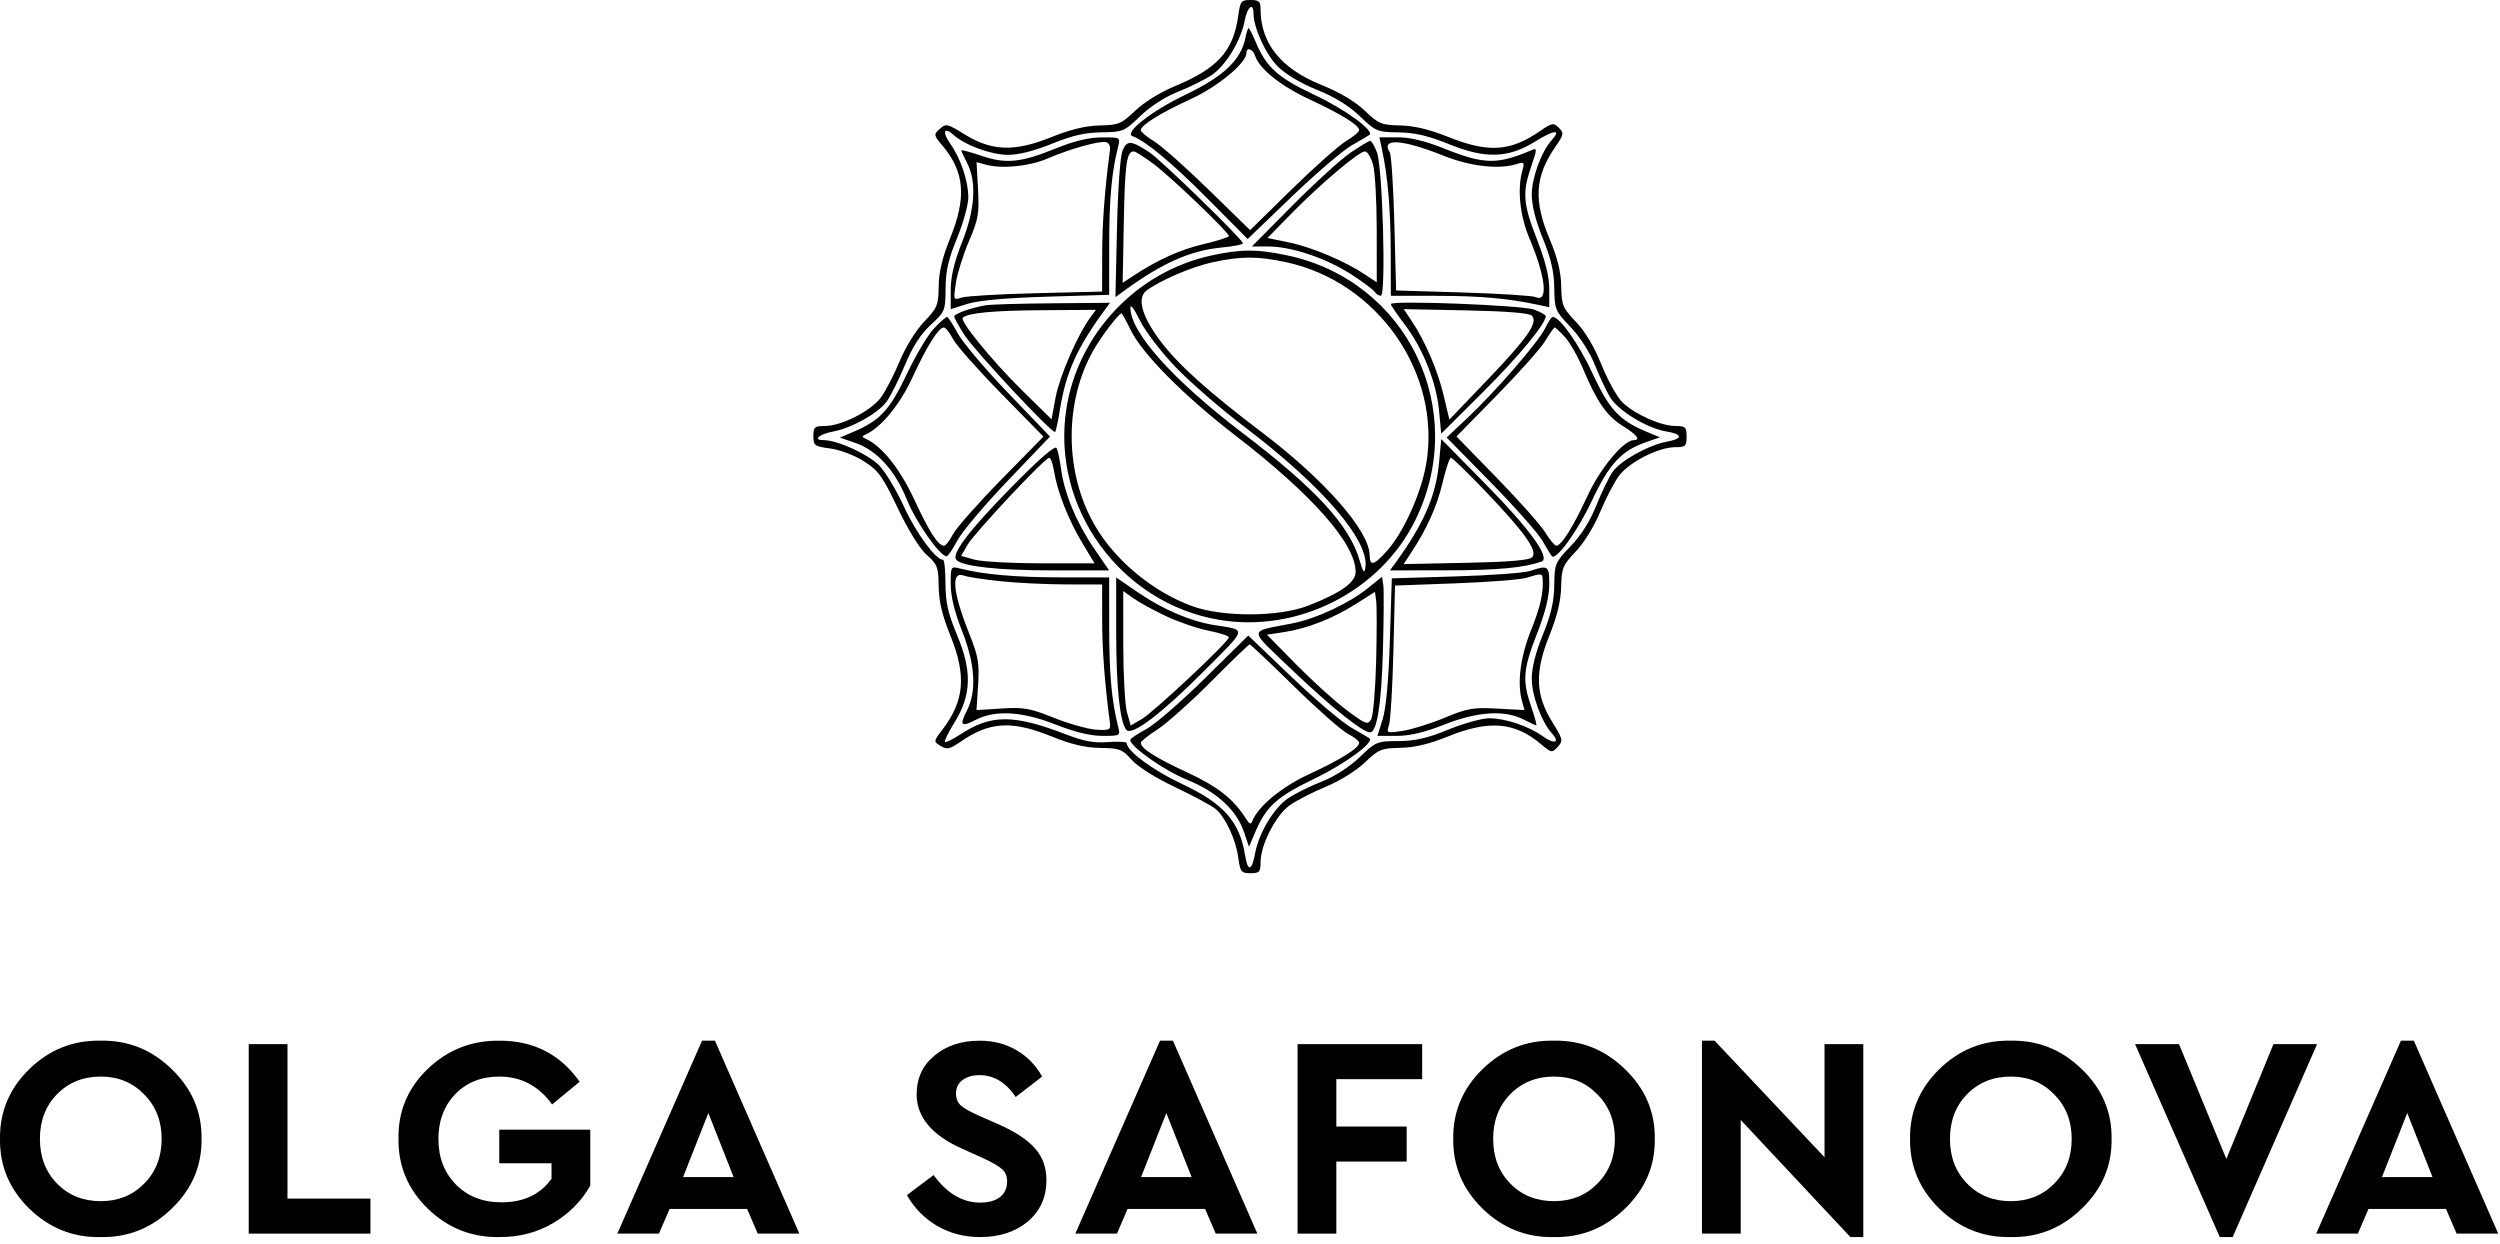 <?xml version="1.0" encoding="UTF-8"?> <svg xmlns="http://www.w3.org/2000/svg" width="209" height="104" viewBox="0 0 209 104" fill="none"><path fill-rule="evenodd" clip-rule="evenodd" d="M103.515 1.325C103.112 4.265 101.792 5.726 98.192 7.215C97.013 7.703 95.626 8.563 94.903 9.254C93.752 10.356 93.521 10.453 91.939 10.488C90.761 10.514 89.486 10.823 87.869 11.473C84.807 12.704 82.906 12.64 80.639 11.23C79.198 10.335 79.078 10.308 78.566 10.772C78.04 11.248 78.047 11.294 78.796 12.182C80.642 14.372 80.817 16.496 79.431 19.92C78.778 21.533 78.491 22.738 78.474 23.937C78.451 25.524 78.362 25.742 77.254 26.901C76.564 27.623 75.702 29.015 75.215 30.192C74.751 31.314 74.046 32.677 73.649 33.22C72.818 34.355 70.36 35.61 68.957 35.614C68.1 35.617 68 35.706 68 36.462C68 37.25 68.097 37.32 69.419 37.495C70.216 37.601 71.443 38.067 72.218 38.559C73.433 39.33 73.77 39.796 75.057 42.49C75.943 44.345 76.897 45.882 77.483 46.399C78.365 47.176 78.452 47.404 78.474 49.013C78.491 50.269 78.766 51.438 79.431 53.08C80.81 56.489 80.638 58.57 78.772 61.016C78.036 61.98 78.036 61.984 78.638 62.361C79.16 62.687 79.389 62.637 80.318 61.998C82.752 60.324 84.588 60.22 87.92 61.569C89.561 62.234 90.731 62.509 91.987 62.526C93.597 62.548 93.824 62.634 94.603 63.518C95.11 64.094 96.602 65.03 98.285 65.829C99.841 66.568 101.361 67.391 101.661 67.658C102.481 68.386 103.311 70.184 103.515 71.674C103.683 72.895 103.764 73 104.54 73C105.294 73 105.383 72.899 105.386 72.043C105.39 70.64 106.645 68.182 107.78 67.351C108.323 66.954 109.686 66.249 110.808 65.785C111.985 65.298 113.377 64.436 114.099 63.746C115.255 62.641 115.48 62.548 117.063 62.52C118.248 62.499 119.481 62.204 121.065 61.563C124.481 60.181 126.63 60.359 128.818 62.205C129.706 62.953 129.752 62.96 130.228 62.434C130.692 61.922 130.665 61.802 129.77 60.361C128.36 58.094 128.297 56.193 129.527 53.131C130.177 51.514 130.486 50.239 130.512 49.061C130.547 47.484 130.645 47.246 131.728 46.115C132.4 45.412 133.272 44.002 133.761 42.826C134.231 41.694 134.944 40.323 135.345 39.78C136.184 38.643 138.643 37.39 140.043 37.386C140.909 37.383 141 37.3 141 36.5C141 35.701 140.909 35.616 140.043 35.611C138.841 35.602 136.683 34.639 135.646 33.648C135.21 33.232 134.425 31.826 133.9 30.524C133.286 29.001 132.518 27.71 131.748 26.905C130.64 25.748 130.548 25.526 130.519 23.939C130.498 22.731 130.215 21.572 129.563 20.022C128.191 16.759 128.31 14.771 130.028 12.276C130.737 11.245 130.759 11.121 130.319 10.681C129.879 10.241 129.755 10.263 128.724 10.972C126.251 12.674 124.412 12.787 121.065 11.444C119.511 10.821 118.226 10.514 117.061 10.488C115.479 10.453 115.248 10.357 114.094 9.252C113.283 8.475 111.996 7.713 110.429 7.082C107.083 5.733 105.383 3.608 105.383 0.775C105.383 0.118 105.254 0 104.54 0C103.764 0 103.683 0.105 103.515 1.325ZM104.794 1.125C104.794 2.314 105.823 4.56 106.825 5.561C107.467 6.203 108.761 6.972 110.094 7.506C111.562 8.094 112.763 8.832 113.682 9.714C115.01 10.987 115.135 11.04 116.92 11.066C118.288 11.087 119.395 11.346 121.131 12.051C124.189 13.294 126.087 13.233 128.361 11.819C129.937 10.839 130.561 10.787 129.731 11.704C128.867 12.658 128.061 14.847 128.055 16.256C128.051 17.151 128.38 18.461 128.981 19.935C129.667 21.62 129.919 22.715 129.937 24.083C129.961 25.872 130.011 25.994 131.286 27.324C132.065 28.137 132.901 29.433 133.315 30.469C133.702 31.439 134.279 32.668 134.597 33.201C135.269 34.326 137.673 35.795 139.29 36.068C140.716 36.309 140.724 36.671 139.307 36.934C137.807 37.212 135.483 38.511 134.82 39.442C134.521 39.862 133.91 41.12 133.463 42.237C132.937 43.55 132.175 44.761 131.306 45.663C130.008 47.009 129.961 47.122 129.937 48.917C129.919 50.285 129.667 51.38 128.981 53.065C128.38 54.539 128.051 55.849 128.055 56.745C128.061 58.153 128.867 60.342 129.731 61.296C130.451 62.092 129.96 62.252 128.968 61.546C127.768 60.691 125.85 60.048 124.501 60.048C123.887 60.048 122.347 60.475 121.08 60.996C119.339 61.711 118.322 61.945 116.918 61.952C115.118 61.961 115.016 62.004 113.669 63.3C112.83 64.108 111.584 64.912 110.524 65.328C109.558 65.707 108.29 66.335 107.704 66.724C106.521 67.511 105.246 69.621 104.933 71.311C104.648 72.846 104.315 72.917 104.087 71.492C103.637 68.68 102.28 67.156 98.76 65.51C96.418 64.415 94.198 62.773 94.198 62.136C94.198 62.013 93.502 61.969 92.652 62.037C91.468 62.133 90.626 61.977 89.046 61.37C84.717 59.706 82.842 59.714 80.262 61.41C79.64 61.819 79.072 62.094 79 62.021C78.928 61.949 79.282 61.224 79.788 60.411C81.212 58.12 81.277 56.134 80.027 53.131C79.249 51.262 79.046 50.367 79.042 48.789C79.04 47.696 78.949 46.802 78.84 46.802C78.233 46.802 76.593 44.578 75.591 42.394C74.958 41.014 74.025 39.454 73.516 38.928C72.604 37.982 70.009 36.794 68.855 36.794C67.902 36.794 68.479 36.292 69.689 36.067C71.201 35.787 73.398 34.553 74.116 33.582C74.442 33.141 75.128 31.772 75.642 30.539C76.289 28.985 76.952 27.949 77.806 27.161C79.005 26.055 79.039 25.972 79.048 24.124C79.055 22.673 79.281 21.68 80.004 19.92C80.525 18.653 80.952 17.113 80.952 16.499C80.952 15.15 80.308 13.232 79.454 12.032C78.748 11.04 78.908 10.549 79.704 11.269C80.658 12.133 82.847 12.939 84.255 12.945C85.151 12.949 86.461 12.62 87.935 12.019C89.62 11.333 90.715 11.081 92.083 11.063C93.876 11.039 93.991 10.991 95.331 9.7C96.171 8.891 97.416 8.089 98.476 7.672C99.442 7.293 100.71 6.665 101.296 6.276C102.479 5.489 103.754 3.38 104.066 1.693C104.276 0.563 104.794 0.159 104.794 1.125ZM104.117 3.164C103.746 5.015 102.315 6.377 99.135 7.903C96.257 9.285 93.925 11.11 94.686 11.387C95.777 11.784 97.986 13.623 100.945 16.599L104.307 19.98L107.975 16.455C109.993 14.516 112.255 12.58 113.002 12.152C113.75 11.725 114.417 11.331 114.487 11.277C114.92 10.94 112.44 9.132 109.912 7.943C106.795 6.476 105.86 5.628 104.947 3.443C104.697 2.844 104.444 2.355 104.386 2.355C104.327 2.355 104.206 2.719 104.117 3.164ZM104.925 4.657C105.272 5.752 107.074 7.194 109.501 8.32C112.134 9.542 113.625 10.47 113.625 10.887C113.625 11.025 113.128 11.437 112.521 11.802C111.914 12.168 109.863 13.991 107.963 15.853L104.51 19.239L101.046 15.862C99.141 14.004 97.086 12.181 96.479 11.811C95.872 11.44 95.375 11.025 95.375 10.887C95.375 10.466 96.968 9.472 99.544 8.286C101.838 7.23 104.206 5.264 104.206 4.414C104.206 3.911 104.746 4.093 104.925 4.657ZM88.333 12.384C85.343 13.598 84.117 13.723 82.055 13.026C81.125 12.712 80.363 12.507 80.363 12.57C80.363 12.634 80.581 13.108 80.848 13.624C81.662 15.199 81.519 17.485 80.436 20.227C79.772 21.908 79.48 23.134 79.48 24.246V25.846L80.878 25.403C81.795 25.113 84.073 24.907 87.501 24.803L92.726 24.647L92.728 20.491C92.729 16.673 92.934 14.396 93.468 12.289C93.672 11.481 93.671 11.48 92.095 11.488C91.036 11.493 89.801 11.787 88.333 12.384ZM115.524 12.437C116.017 14.716 116.256 17.471 116.264 20.973L116.274 24.726L120.174 24.732C123.753 24.737 126.047 24.941 128.564 25.478L129.52 25.683V24.167C129.52 23.134 129.192 21.814 128.49 20.016C127.324 17.032 127.253 16.108 128.018 13.892C128.5 12.499 128.506 12.352 128.082 12.534C125.145 13.789 124.094 13.766 120.622 12.376C119.13 11.779 117.873 11.48 116.851 11.48H115.318L115.524 12.437ZM92.796 12.521C92.353 15.876 92.147 18.621 92.142 21.239L92.137 24.376L86.618 24.511C83.583 24.585 80.783 24.75 80.397 24.877C79.703 25.107 79.697 25.092 79.908 23.667C80.026 22.873 80.519 21.297 81.005 20.163C81.792 18.325 81.874 17.857 81.763 15.828L81.638 13.554L82.399 13.763C83.757 14.138 86.069 13.91 87.575 13.253C89.339 12.484 91.82 11.78 92.431 11.875C92.683 11.914 92.84 12.192 92.796 12.521ZM93.844 12.589C93.65 13.053 93.454 15.813 93.379 19.117L93.25 24.84L93.944 24.333C97.189 21.964 99.522 20.935 102.219 20.682C103.149 20.595 103.911 20.44 103.911 20.338C103.911 20.038 97.073 13.385 96.111 12.748C94.567 11.728 94.213 11.703 93.844 12.589ZM112.885 12.778C112.078 13.33 109.896 15.317 108.037 17.194L104.657 20.605H106.019C107.953 20.605 110.868 21.581 112.948 22.926C113.929 23.56 114.821 24.224 114.931 24.402C115.041 24.58 115.27 24.726 115.44 24.726C115.885 24.726 115.591 13.977 115.112 12.731C114.91 12.204 114.657 11.774 114.549 11.774C114.441 11.774 113.692 12.226 112.885 12.778ZM120.69 13.021C122.914 13.913 125.333 14.185 126.809 13.71C127.433 13.509 127.466 13.555 127.255 14.326C126.836 15.857 127.073 18.057 127.857 19.916C129.229 23.168 129.457 25.327 128.378 24.838C128.116 24.719 125.384 24.546 122.308 24.453L116.716 24.284L116.568 18.692C116.487 15.616 116.314 12.933 116.183 12.731C115.399 11.519 117.237 11.637 120.69 13.021ZM96.456 13.72C97.923 14.818 102.734 19.427 102.734 19.735C102.734 19.83 101.774 20.136 100.6 20.413C98.624 20.881 96.747 21.733 94.688 23.096L93.853 23.649L93.952 18.521C94.045 13.665 94.188 12.657 94.781 12.657C94.921 12.657 95.675 13.136 96.456 13.72ZM114.787 13.761C114.955 14.368 115.094 16.832 115.095 19.235L115.097 23.606L114.14 22.966C112.464 21.845 109.679 20.664 107.791 20.274L105.96 19.896L107.953 17.862C110.384 15.382 113.607 12.657 114.11 12.657C114.314 12.657 114.618 13.154 114.787 13.761ZM101.262 21.36C95.014 22.713 90.099 27.927 89.141 34.219C87.887 42.451 93.679 50.428 101.918 51.818C108.52 52.931 115.398 49.437 118.322 43.483C122.863 34.239 117.64 23.463 107.591 21.344C105.086 20.816 103.761 20.819 101.262 21.36ZM107.479 21.911C115.177 23.543 120.515 31.196 119.234 38.766C118.823 41.196 117.37 44.438 115.985 46.015C114.892 47.261 114.509 47.369 114.505 46.434C114.497 44.398 110.76 40.13 105.491 36.14C101.005 32.743 98.494 30.485 97.02 28.524C95.445 26.429 95.025 24.903 95.855 24.286C97.011 23.427 99.633 22.305 101.369 21.928C103.736 21.413 105.111 21.409 107.479 21.911ZM82.423 25.518C81.203 25.723 79.774 26.229 79.774 26.457C79.774 26.575 80.151 27.26 80.611 27.98C81.482 29.342 88.004 36.316 88.212 36.108C88.277 36.043 88.462 35.172 88.623 34.173C89.111 31.146 90.048 29.063 92.312 25.977L92.798 25.314L87.978 25.355C85.328 25.377 82.828 25.45 82.423 25.518ZM98.266 30.675C99.48 31.945 102.075 34.198 104.032 35.68C110.571 40.634 114.517 45.232 114.144 47.463C114.058 47.978 113.949 47.837 113.659 46.834C112.816 43.919 109.998 40.853 103.885 36.203C98.026 31.746 94.46 27.752 94.503 25.692C94.509 25.403 94.861 25.887 95.286 26.766C95.717 27.657 97.036 29.387 98.266 30.675ZM116.274 25.424C116.274 25.519 116.803 26.295 117.449 27.148C118.968 29.154 120.085 31.969 120.308 34.357L120.485 36.254L123.984 32.771C126.951 29.818 129.226 27.062 129.226 26.421C129.226 26.33 128.795 26.09 128.269 25.888C127.295 25.514 116.274 25.088 116.274 25.424ZM91.133 26.566C90.084 27.993 88.571 31.484 88.248 33.224L87.907 35.054L85.426 32.613C82.963 30.189 80.221 26.83 80.488 26.563C80.887 26.164 83.026 25.96 87.095 25.933L91.62 25.903L91.133 26.566ZM128.059 26.384C128.616 26.942 127.717 28.242 124.32 31.787L121.166 35.078L120.691 33.066C120.198 30.977 119.147 28.53 118.014 26.83L117.356 25.843L122.54 25.947C125.884 26.014 127.844 26.169 128.059 26.384ZM94.522 27.584C95.485 29.574 98.983 33.097 103.281 36.408C109.728 41.374 113.331 45.464 113.331 47.819C113.331 48.692 112.084 49.575 109.357 50.635C106.905 51.587 102.228 51.606 99.667 50.673C96.354 49.466 93.183 46.824 91.489 43.859C88.98 39.47 88.957 33.572 91.432 29.241C92.08 28.106 93.538 26.198 93.756 26.198C93.808 26.198 94.153 26.822 94.522 27.584ZM78.088 27.449C77.583 27.975 76.558 29.695 75.809 31.27C74.382 34.278 73.572 35.157 71.369 36.091L70.208 36.584L71.443 37.003C73.295 37.631 74.809 39.281 75.815 41.771C76.576 43.652 78.579 46.508 79.138 46.508C79.245 46.508 79.649 45.913 80.035 45.186C80.421 44.459 82.321 42.207 84.257 40.181L87.779 36.496L84.276 32.85C82.349 30.845 80.449 28.594 80.053 27.848C79.657 27.102 79.26 26.492 79.17 26.492C79.08 26.492 78.594 26.923 78.088 27.449ZM129.17 27.449C128.626 28.582 125.003 32.758 122.625 34.992L120.94 36.575L124.59 40.29C126.598 42.334 128.551 44.536 128.931 45.184C129.311 45.831 129.667 46.417 129.721 46.487C130.061 46.918 131.866 44.442 133.057 41.912C134.55 38.74 135.542 37.672 137.678 36.938L138.773 36.561L137.621 36.08C135.379 35.143 134.523 34.217 133.142 31.232C132.011 28.787 130.398 26.492 129.811 26.492C129.711 26.492 129.423 26.923 129.17 27.449ZM79.664 28.331C79.936 28.856 81.75 30.909 83.695 32.893L87.232 36.5L83.695 40.107C81.75 42.091 79.936 44.144 79.664 44.669C79.393 45.195 79.062 45.625 78.929 45.625C78.433 45.625 77.702 44.496 76.446 41.79C75.24 39.191 73.732 37.297 72.383 36.686C72.034 36.527 72.034 36.473 72.383 36.314C73.674 35.73 75.241 33.813 76.286 31.544C77.488 28.934 78.466 27.375 78.903 27.375C79.05 27.375 79.393 27.805 79.664 28.331ZM130.827 28.175C131.235 28.615 131.931 29.84 132.372 30.898C133.5 33.597 134.342 34.798 135.694 35.631C136.83 36.332 137.184 36.794 136.586 36.794C135.736 36.794 133.77 39.162 132.714 41.456C131.528 44.032 130.534 45.625 130.113 45.625C129.975 45.625 129.56 45.128 129.189 44.521C128.819 43.914 126.996 41.859 125.138 39.954L121.761 36.49L125.147 33.037C127.009 31.137 128.832 29.086 129.198 28.479C129.563 27.872 129.913 27.375 129.974 27.375C130.035 27.375 130.419 27.735 130.827 28.175ZM120.306 38.666C120.046 41.444 119.03 43.789 116.683 47.023L116.202 47.685L121.022 47.678C125.206 47.672 127.398 47.468 128.867 46.947C129.655 46.669 127.913 44.249 124.226 40.503L120.488 36.706L120.306 38.666ZM84.596 40.693C80.953 44.404 79.49 46.341 79.968 46.819C80.513 47.365 83.51 47.685 88.054 47.685H92.722L91.431 45.799C89.984 43.687 88.964 41.213 88.701 39.182C88.604 38.435 88.438 37.658 88.331 37.455C88.205 37.213 86.907 38.338 84.596 40.693ZM88.129 39.441C88.398 41.128 89.334 43.49 90.497 45.422L91.505 47.097L87.038 47.095C84.581 47.094 82.07 46.955 81.459 46.785L80.349 46.476L80.871 45.567C81.443 44.571 87.354 38.266 87.716 38.266C87.84 38.266 88.025 38.794 88.129 39.441ZM124.197 41.085C127.491 44.53 128.588 46.086 128.081 46.593C127.838 46.837 126.078 46.983 122.535 47.053L117.344 47.157L117.9 46.317C119.267 44.253 120.118 42.378 120.586 40.4C120.864 39.226 121.184 38.266 121.297 38.266C121.41 38.266 122.716 39.535 124.197 41.085ZM79.48 48.84C79.48 49.855 79.795 51.151 80.436 52.773C81.529 55.54 81.662 57.801 80.826 59.418C80.188 60.651 80.349 60.812 81.582 60.174C83.199 59.338 85.46 59.471 88.228 60.564C89.849 61.205 91.145 61.52 92.159 61.52C93.664 61.52 93.672 61.515 93.468 60.711C92.934 58.6 92.729 56.323 92.728 52.469L92.726 48.274L88.678 48.268C84.898 48.263 82.212 48.028 80.289 47.535C79.484 47.328 79.48 47.336 79.48 48.84ZM127.901 47.735C127.416 47.896 124.619 48.1 121.687 48.189L116.356 48.35L116.193 53.537C116.088 56.865 115.872 59.225 115.592 60.122L115.154 61.52H116.754C117.866 61.52 119.092 61.228 120.773 60.564C123.515 59.481 125.801 59.338 127.376 60.152C127.892 60.419 128.366 60.637 128.43 60.637C128.494 60.637 128.307 59.941 128.013 59.092C127.253 56.893 127.326 55.963 128.49 52.984C129.18 51.217 129.52 49.86 129.52 48.869C129.52 47.284 129.437 47.225 127.901 47.735ZM83.601 48.586C84.977 48.733 87.46 48.855 89.12 48.858L92.137 48.863L92.142 51.88C92.147 54.403 92.345 57.009 92.796 60.49C92.864 61.008 92.724 61.069 91.634 61.001C90.953 60.959 89.369 60.512 88.114 60.01C86.109 59.207 85.576 59.112 83.733 59.231L81.635 59.365L81.769 57.267C81.886 55.442 81.79 54.883 81.029 52.972C79.629 49.458 79.476 47.685 80.613 48.129C80.88 48.234 82.225 48.439 83.601 48.586ZM128.963 48.348C129.059 49.492 128.785 50.721 127.993 52.69C127.104 54.903 126.822 57.099 127.237 58.601L127.446 59.362L125.172 59.239C123.15 59.13 122.661 59.215 120.768 60.005C119.597 60.494 118.021 60.986 117.265 61.1C115.914 61.303 115.894 61.294 116.123 60.603C116.25 60.217 116.415 57.438 116.488 54.427L116.622 48.953L121.673 48.767C124.451 48.665 127.121 48.458 127.607 48.306C128.825 47.926 128.927 47.929 128.963 48.348ZM93.314 52.946C93.314 57.502 93.636 60.487 94.185 61.036C94.665 61.517 97.155 59.617 100.65 56.105C104.348 52.388 104.285 52.704 101.433 52.242C99.522 51.933 97.195 50.935 95.201 49.569L93.314 48.278V52.946ZM114.361 49.166C112.782 50.441 110.049 51.718 108.049 52.114C104.269 52.864 104.257 52.414 108.156 56.137C111.239 59.081 113.926 61.226 114.53 61.226C115.115 61.226 115.484 58.913 115.61 54.456C115.686 51.784 115.701 49.288 115.643 48.907L115.538 48.216L114.361 49.166ZM97.478 51.509C98.507 51.996 100.111 52.544 101.041 52.727C101.972 52.911 102.734 53.161 102.734 53.284C102.734 53.646 96.428 59.557 95.433 60.129L94.524 60.651L94.215 59.541C94.045 58.929 93.906 56.4 93.905 53.92L93.903 49.412L94.755 50.018C95.223 50.352 96.448 51.023 97.478 51.509ZM115.044 55.339C114.983 57.686 114.796 59.846 114.627 60.137C114.346 60.623 114.172 60.557 112.574 59.362C111.614 58.643 109.722 56.931 108.371 55.558L105.913 53.059L107.329 52.847C109.263 52.557 111.416 51.716 113.339 50.5L114.95 49.481L115.052 50.276C115.108 50.713 115.104 52.991 115.044 55.339ZM100.738 56.701C98.749 58.664 96.531 60.585 95.807 60.968C95.084 61.352 94.492 61.755 94.492 61.862C94.492 62.421 97.348 64.424 99.229 65.185C101.719 66.191 103.369 67.705 103.997 69.557L104.416 70.792L104.909 69.631C105.847 67.418 106.714 66.627 109.874 65.104C112.443 63.867 114.913 62.055 114.487 61.723C114.417 61.669 113.73 61.264 112.959 60.822C112.188 60.38 109.936 58.469 107.955 56.575L104.353 53.131L100.738 56.701ZM108.157 57.354C110.113 59.272 112.144 61.064 112.67 61.336C113.195 61.607 113.625 61.95 113.625 62.096C113.625 62.534 112.066 63.512 109.456 64.714C107.175 65.764 105.214 67.374 104.703 68.617C104.569 68.941 104.464 68.915 104.198 68.493C103.126 66.793 101.834 65.772 99.218 64.558C96.545 63.317 95.375 62.567 95.375 62.094C95.375 61.974 96.004 61.47 96.773 60.974C97.542 60.478 99.56 58.676 101.257 56.969C102.954 55.263 104.401 53.867 104.471 53.867C104.542 53.867 106.201 55.436 108.157 57.354Z" fill="black"></path><path d="M0.001 95.21C-0.031 92.954 0.785 91.01 2.449 89.378C4.129 87.746 6.113 86.954 8.401 87.002C10.689 86.954 12.673 87.746 14.353 89.378C16.049 91.01 16.881 92.954 16.849 95.21C16.881 97.466 16.049 99.41 14.353 101.042C12.673 102.674 10.689 103.466 8.401 103.418C6.113 103.466 4.129 102.674 2.449 101.042C0.785 99.41 -0.031 97.466 0.001 95.21ZM13.513 95.21C13.513 93.706 13.025 92.466 12.049 91.49C11.089 90.498 9.881 90.002 8.425 90.002C6.953 90.002 5.737 90.49 4.777 91.466C3.817 92.442 3.337 93.69 3.337 95.21C3.337 96.73 3.817 97.978 4.777 98.954C5.737 99.93 6.953 100.418 8.425 100.418C9.881 100.418 11.089 99.93 12.049 98.954C13.025 97.978 13.513 96.73 13.513 95.21Z" fill="black"></path><path d="M20.793 103.13V87.29H24.033V100.202H30.969V103.13H20.793Z" fill="black"></path><path d="M33.315 95.21C33.267 92.938 34.075 90.994 35.739 89.378C37.419 87.762 39.435 86.97 41.787 87.002C44.619 87.002 46.843 88.146 48.459 90.434L46.155 92.33C45.035 90.778 43.563 90.002 41.739 90.002C40.235 90.002 39.011 90.49 38.067 91.466C37.123 92.442 36.651 93.69 36.651 95.21C36.651 96.762 37.139 98.034 38.115 99.026C39.091 100.018 40.363 100.514 41.931 100.514C43.771 100.514 45.163 99.858 46.107 98.546V97.25H41.739V94.442H49.347V99.122C48.611 100.418 47.579 101.458 46.251 102.242C44.939 103.026 43.451 103.418 41.787 103.418C39.467 103.466 37.467 102.682 35.787 101.066C34.107 99.434 33.283 97.482 33.315 95.21Z" fill="black"></path><path d="M63.346 103.13L62.458 101.066H55.978L55.09 103.13H51.61L58.69 87.002H59.77L66.826 103.13H63.346ZM61.33 98.402L59.218 93.05L57.106 98.402H61.33Z" fill="black"></path><path d="M75.817 99.914L78.049 98.234C79.169 99.77 80.465 100.538 81.937 100.538C82.641 100.538 83.193 100.386 83.593 100.082C83.993 99.762 84.193 99.33 84.193 98.786C84.193 98.338 84.057 97.994 83.785 97.754C83.513 97.498 82.977 97.186 82.177 96.818L80.473 96.05C77.913 94.914 76.633 93.394 76.633 91.49C76.633 90.146 77.129 89.066 78.121 88.25C79.113 87.418 80.369 87.002 81.889 87.002C83.073 87.002 84.113 87.274 85.009 87.818C85.905 88.346 86.609 89.074 87.121 90.002L84.913 91.706C84.097 90.49 83.089 89.882 81.889 89.882C81.313 89.882 80.841 90.018 80.473 90.29C80.105 90.562 79.921 90.938 79.921 91.418C79.921 91.818 80.049 92.146 80.305 92.402C80.577 92.642 81.065 92.922 81.769 93.242L83.569 94.034C84.929 94.642 85.921 95.306 86.545 96.026C87.169 96.73 87.481 97.61 87.481 98.666C87.481 100.09 86.961 101.242 85.921 102.122C84.881 102.986 83.553 103.418 81.937 103.418C80.609 103.418 79.409 103.106 78.337 102.482C77.281 101.858 76.441 101.002 75.817 99.914Z" fill="black"></path><path d="M101.634 103.13L100.746 101.066H94.266L93.378 103.13H89.898L96.978 87.002H98.058L105.114 103.13H101.634ZM99.618 98.402L97.506 93.05L95.394 98.402H99.618Z" fill="black"></path><path d="M108.477 103.13V87.29H118.893V90.218H111.717V94.178H117.597V97.106H111.717V103.13H108.477Z" fill="black"></path><path d="M121.492 95.21C121.46 92.954 122.276 91.01 123.94 89.378C125.62 87.746 127.604 86.954 129.892 87.002C132.18 86.954 134.164 87.746 135.844 89.378C137.54 91.01 138.372 92.954 138.34 95.21C138.372 97.466 137.54 99.41 135.844 101.042C134.164 102.674 132.18 103.466 129.892 103.418C127.604 103.466 125.62 102.674 123.94 101.042C122.276 99.41 121.46 97.466 121.492 95.21ZM135.004 95.21C135.004 93.706 134.516 92.466 133.54 91.49C132.58 90.498 131.372 90.002 129.916 90.002C128.444 90.002 127.228 90.49 126.268 91.466C125.308 92.442 124.828 93.69 124.828 95.21C124.828 96.73 125.308 97.978 126.268 98.954C127.228 99.93 128.444 100.418 129.916 100.418C131.372 100.418 132.58 99.93 133.54 98.954C134.516 97.978 135.004 96.73 135.004 95.21Z" fill="black"></path><path d="M152.531 87.29H155.771V103.418H154.691L145.523 93.626V103.13H142.283V87.002H143.339L152.531 96.746V87.29Z" fill="black"></path><path d="M159.681 95.21C159.649 92.954 160.465 91.01 162.129 89.378C163.809 87.746 165.793 86.954 168.081 87.002C170.369 86.954 172.353 87.746 174.033 89.378C175.729 91.01 176.561 92.954 176.529 95.21C176.561 97.466 175.729 99.41 174.033 101.042C172.353 102.674 170.369 103.466 168.081 103.418C165.793 103.466 163.809 102.674 162.129 101.042C160.465 99.41 159.649 97.466 159.681 95.21ZM173.193 95.21C173.193 93.706 172.705 92.466 171.729 91.49C170.769 90.498 169.561 90.002 168.105 90.002C166.633 90.002 165.417 90.49 164.457 91.466C163.497 92.442 163.017 93.69 163.017 95.21C163.017 96.73 163.497 97.978 164.457 98.954C165.417 99.93 166.633 100.418 168.105 100.418C169.561 100.418 170.769 99.93 171.729 98.954C172.705 97.978 173.193 96.73 173.193 95.21Z" fill="black"></path><path d="M190.06 87.29H193.708L186.652 103.418H185.572L178.492 87.29H182.164L186.124 96.89L190.06 87.29Z" fill="black"></path><path d="M205.373 103.13L204.485 101.066H198.005L197.117 103.13H193.637L200.717 87.002H201.797L208.853 103.13H205.373ZM203.357 98.402L201.245 93.05L199.133 98.402H203.357Z" fill="black"></path></svg> 